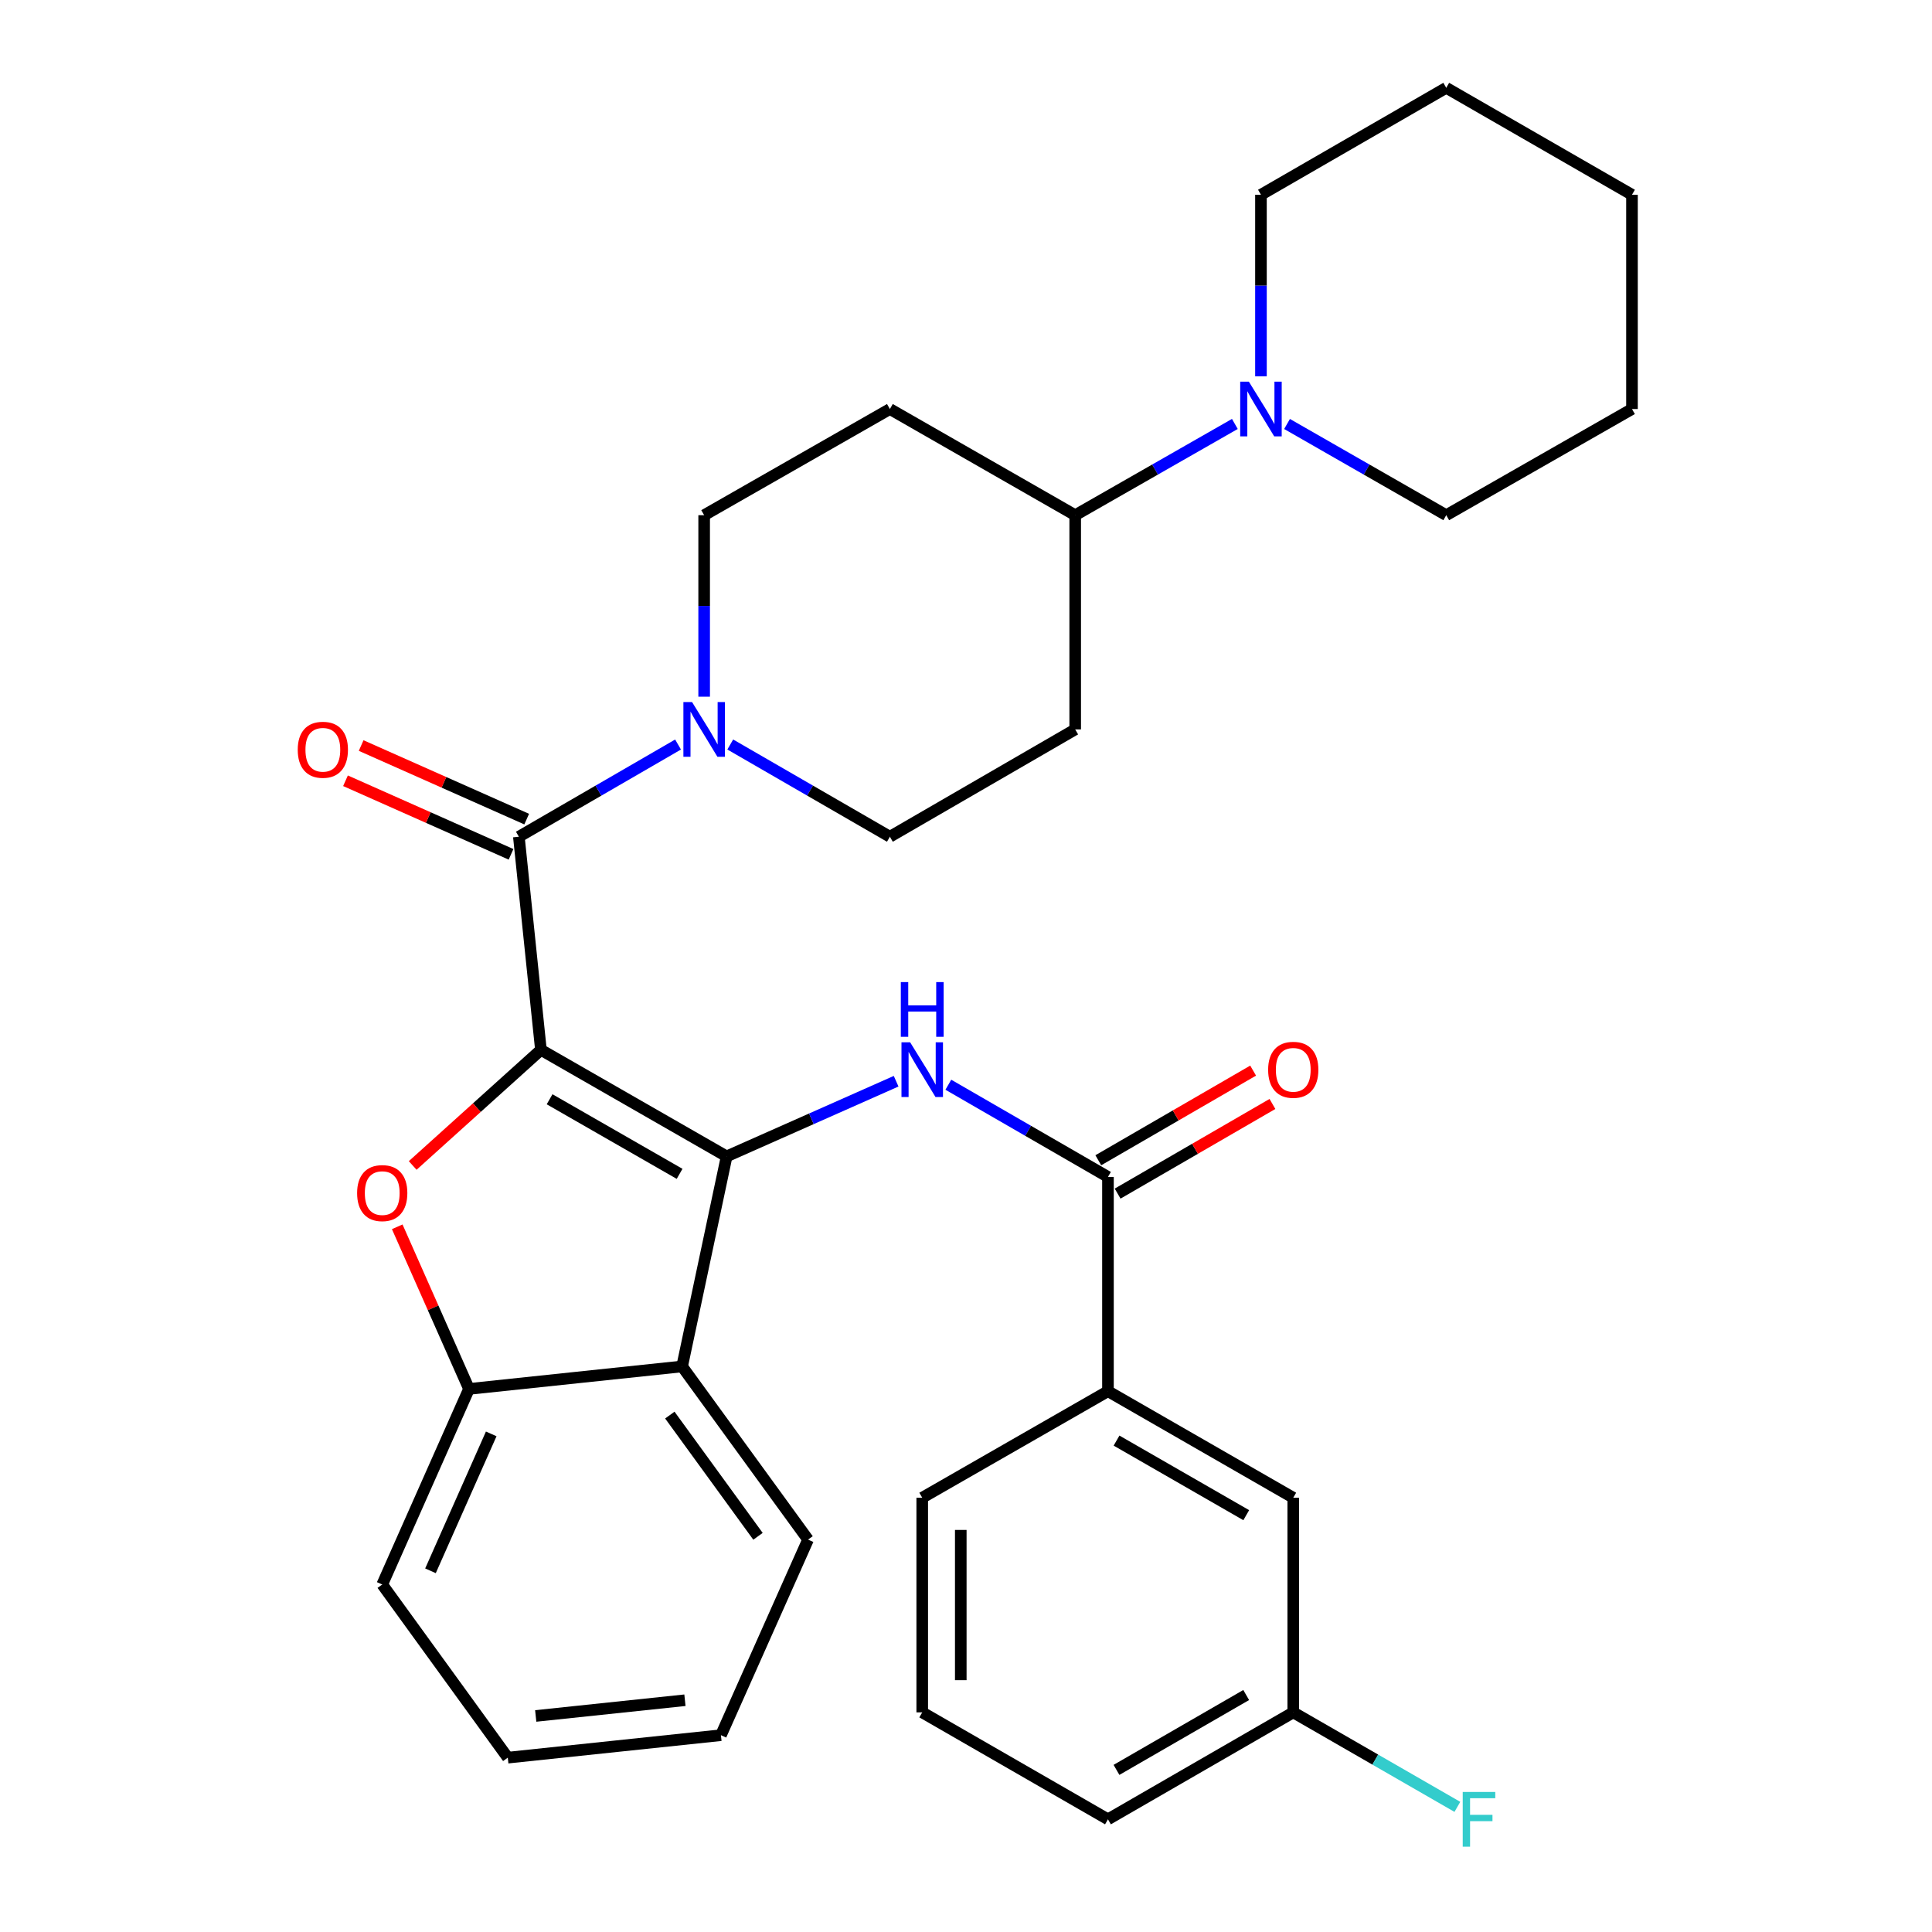 <?xml version='1.0' encoding='iso-8859-1'?>
<svg version='1.1' baseProfile='full'
              xmlns='http://www.w3.org/2000/svg'
                      xmlns:rdkit='http://www.rdkit.org/xml'
                      xmlns:xlink='http://www.w3.org/1999/xlink'
                  xml:space='preserve'
width='1000px' height='1000px' viewBox='0 0 1000 1000'>
<!-- END OF HEADER -->
<rect style='opacity:1.0;fill:#FFFFFF;stroke:none' width='1000' height='1000' x='0' y='0'> </rect>
<path class='bond-0' d='M 279.979,543.402 L 376.106,598.548' style='fill:none;fill-rule:evenodd;stroke:#000000;stroke-width:6px;stroke-linecap:butt;stroke-linejoin:miter;stroke-opacity:1' />
<path class='bond-0' d='M 284.47,568.98 L 351.758,607.583' style='fill:none;fill-rule:evenodd;stroke:#000000;stroke-width:6px;stroke-linecap:butt;stroke-linejoin:miter;stroke-opacity:1' />
<path class='bond-1' d='M 279.979,543.402 L 246.793,573.323' style='fill:none;fill-rule:evenodd;stroke:#000000;stroke-width:6px;stroke-linecap:butt;stroke-linejoin:miter;stroke-opacity:1' />
<path class='bond-1' d='M 246.793,573.323 L 213.607,603.245' style='fill:none;fill-rule:evenodd;stroke:#FF0000;stroke-width:6px;stroke-linecap:butt;stroke-linejoin:miter;stroke-opacity:1' />
<path class='bond-2' d='M 279.979,543.402 L 268.562,433.087' style='fill:none;fill-rule:evenodd;stroke:#000000;stroke-width:6px;stroke-linecap:butt;stroke-linejoin:miter;stroke-opacity:1' />
<path class='bond-3' d='M 376.106,598.548 L 419.97,579.092' style='fill:none;fill-rule:evenodd;stroke:#000000;stroke-width:6px;stroke-linecap:butt;stroke-linejoin:miter;stroke-opacity:1' />
<path class='bond-3' d='M 419.97,579.092 L 463.834,559.636' style='fill:none;fill-rule:evenodd;stroke:#0000FF;stroke-width:6px;stroke-linecap:butt;stroke-linejoin:miter;stroke-opacity:1' />
<path class='bond-4' d='M 376.106,598.548 L 353.061,707.267' style='fill:none;fill-rule:evenodd;stroke:#000000;stroke-width:6px;stroke-linecap:butt;stroke-linejoin:miter;stroke-opacity:1' />
<path class='bond-7' d='M 205.605,634.992 L 224.181,676.949' style='fill:none;fill-rule:evenodd;stroke:#FF0000;stroke-width:6px;stroke-linecap:butt;stroke-linejoin:miter;stroke-opacity:1' />
<path class='bond-7' d='M 224.181,676.949 L 242.757,718.906' style='fill:none;fill-rule:evenodd;stroke:#000000;stroke-width:6px;stroke-linecap:butt;stroke-linejoin:miter;stroke-opacity:1' />
<path class='bond-5' d='M 268.562,433.087 L 309.759,409.227' style='fill:none;fill-rule:evenodd;stroke:#000000;stroke-width:6px;stroke-linecap:butt;stroke-linejoin:miter;stroke-opacity:1' />
<path class='bond-5' d='M 309.759,409.227 L 350.956,385.366' style='fill:none;fill-rule:evenodd;stroke:#0000FF;stroke-width:6px;stroke-linecap:butt;stroke-linejoin:miter;stroke-opacity:1' />
<path class='bond-11' d='M 272.614,423.97 L 229.773,404.93' style='fill:none;fill-rule:evenodd;stroke:#000000;stroke-width:6px;stroke-linecap:butt;stroke-linejoin:miter;stroke-opacity:1' />
<path class='bond-11' d='M 229.773,404.93 L 186.931,385.889' style='fill:none;fill-rule:evenodd;stroke:#FF0000;stroke-width:6px;stroke-linecap:butt;stroke-linejoin:miter;stroke-opacity:1' />
<path class='bond-11' d='M 264.51,442.203 L 221.669,423.163' style='fill:none;fill-rule:evenodd;stroke:#000000;stroke-width:6px;stroke-linecap:butt;stroke-linejoin:miter;stroke-opacity:1' />
<path class='bond-11' d='M 221.669,423.163 L 178.828,404.122' style='fill:none;fill-rule:evenodd;stroke:#FF0000;stroke-width:6px;stroke-linecap:butt;stroke-linejoin:miter;stroke-opacity:1' />
<path class='bond-6' d='M 490.858,561.451 L 532.169,585.315' style='fill:none;fill-rule:evenodd;stroke:#0000FF;stroke-width:6px;stroke-linecap:butt;stroke-linejoin:miter;stroke-opacity:1' />
<path class='bond-6' d='M 532.169,585.315 L 573.48,609.178' style='fill:none;fill-rule:evenodd;stroke:#000000;stroke-width:6px;stroke-linecap:butt;stroke-linejoin:miter;stroke-opacity:1' />
<path class='bond-20' d='M 353.061,707.267 L 418.25,796.898' style='fill:none;fill-rule:evenodd;stroke:#000000;stroke-width:6px;stroke-linecap:butt;stroke-linejoin:miter;stroke-opacity:1' />
<path class='bond-20' d='M 346.703,732.447 L 392.336,795.189' style='fill:none;fill-rule:evenodd;stroke:#000000;stroke-width:6px;stroke-linecap:butt;stroke-linejoin:miter;stroke-opacity:1' />
<path class='bond-32' d='M 353.061,707.267 L 242.757,718.906' style='fill:none;fill-rule:evenodd;stroke:#000000;stroke-width:6px;stroke-linecap:butt;stroke-linejoin:miter;stroke-opacity:1' />
<path class='bond-14' d='M 377.983,385.35 L 419.294,409.219' style='fill:none;fill-rule:evenodd;stroke:#0000FF;stroke-width:6px;stroke-linecap:butt;stroke-linejoin:miter;stroke-opacity:1' />
<path class='bond-14' d='M 419.294,409.219 L 460.605,433.087' style='fill:none;fill-rule:evenodd;stroke:#000000;stroke-width:6px;stroke-linecap:butt;stroke-linejoin:miter;stroke-opacity:1' />
<path class='bond-15' d='M 364.467,360.609 L 364.467,313.635' style='fill:none;fill-rule:evenodd;stroke:#0000FF;stroke-width:6px;stroke-linecap:butt;stroke-linejoin:miter;stroke-opacity:1' />
<path class='bond-15' d='M 364.467,313.635 L 364.467,266.661' style='fill:none;fill-rule:evenodd;stroke:#000000;stroke-width:6px;stroke-linecap:butt;stroke-linejoin:miter;stroke-opacity:1' />
<path class='bond-9' d='M 573.48,609.178 L 573.48,720.081' style='fill:none;fill-rule:evenodd;stroke:#000000;stroke-width:6px;stroke-linecap:butt;stroke-linejoin:miter;stroke-opacity:1' />
<path class='bond-16' d='M 578.479,617.812 L 618.547,594.611' style='fill:none;fill-rule:evenodd;stroke:#000000;stroke-width:6px;stroke-linecap:butt;stroke-linejoin:miter;stroke-opacity:1' />
<path class='bond-16' d='M 618.547,594.611 L 658.614,571.409' style='fill:none;fill-rule:evenodd;stroke:#FF0000;stroke-width:6px;stroke-linecap:butt;stroke-linejoin:miter;stroke-opacity:1' />
<path class='bond-16' d='M 568.481,600.545 L 608.548,577.344' style='fill:none;fill-rule:evenodd;stroke:#000000;stroke-width:6px;stroke-linecap:butt;stroke-linejoin:miter;stroke-opacity:1' />
<path class='bond-16' d='M 608.548,577.344 L 648.615,554.143' style='fill:none;fill-rule:evenodd;stroke:#FF0000;stroke-width:6px;stroke-linecap:butt;stroke-linejoin:miter;stroke-opacity:1' />
<path class='bond-23' d='M 242.757,718.906 L 197.842,820.131' style='fill:none;fill-rule:evenodd;stroke:#000000;stroke-width:6px;stroke-linecap:butt;stroke-linejoin:miter;stroke-opacity:1' />
<path class='bond-23' d='M 254.257,742.182 L 222.817,813.04' style='fill:none;fill-rule:evenodd;stroke:#000000;stroke-width:6px;stroke-linecap:butt;stroke-linejoin:miter;stroke-opacity:1' />
<path class='bond-8' d='M 639.161,219.434 L 597.841,243.047' style='fill:none;fill-rule:evenodd;stroke:#0000FF;stroke-width:6px;stroke-linecap:butt;stroke-linejoin:miter;stroke-opacity:1' />
<path class='bond-8' d='M 597.841,243.047 L 556.521,266.661' style='fill:none;fill-rule:evenodd;stroke:#000000;stroke-width:6px;stroke-linecap:butt;stroke-linejoin:miter;stroke-opacity:1' />
<path class='bond-21' d='M 652.669,194.782 L 652.669,147.797' style='fill:none;fill-rule:evenodd;stroke:#0000FF;stroke-width:6px;stroke-linecap:butt;stroke-linejoin:miter;stroke-opacity:1' />
<path class='bond-21' d='M 652.669,147.797 L 652.669,100.812' style='fill:none;fill-rule:evenodd;stroke:#000000;stroke-width:6px;stroke-linecap:butt;stroke-linejoin:miter;stroke-opacity:1' />
<path class='bond-22' d='M 666.173,219.45 L 707.374,243.056' style='fill:none;fill-rule:evenodd;stroke:#0000FF;stroke-width:6px;stroke-linecap:butt;stroke-linejoin:miter;stroke-opacity:1' />
<path class='bond-22' d='M 707.374,243.056 L 748.574,266.661' style='fill:none;fill-rule:evenodd;stroke:#000000;stroke-width:6px;stroke-linecap:butt;stroke-linejoin:miter;stroke-opacity:1' />
<path class='bond-17' d='M 573.48,720.081 L 669.385,775.227' style='fill:none;fill-rule:evenodd;stroke:#000000;stroke-width:6px;stroke-linecap:butt;stroke-linejoin:miter;stroke-opacity:1' />
<path class='bond-17' d='M 577.92,745.65 L 645.054,784.252' style='fill:none;fill-rule:evenodd;stroke:#000000;stroke-width:6px;stroke-linecap:butt;stroke-linejoin:miter;stroke-opacity:1' />
<path class='bond-24' d='M 573.48,720.081 L 477.343,775.227' style='fill:none;fill-rule:evenodd;stroke:#000000;stroke-width:6px;stroke-linecap:butt;stroke-linejoin:miter;stroke-opacity:1' />
<path class='bond-10' d='M 556.521,266.661 L 460.605,211.714' style='fill:none;fill-rule:evenodd;stroke:#000000;stroke-width:6px;stroke-linecap:butt;stroke-linejoin:miter;stroke-opacity:1' />
<path class='bond-33' d='M 556.521,266.661 L 556.521,377.541' style='fill:none;fill-rule:evenodd;stroke:#000000;stroke-width:6px;stroke-linecap:butt;stroke-linejoin:miter;stroke-opacity:1' />
<path class='bond-12' d='M 460.605,211.714 L 364.467,266.661' style='fill:none;fill-rule:evenodd;stroke:#000000;stroke-width:6px;stroke-linecap:butt;stroke-linejoin:miter;stroke-opacity:1' />
<path class='bond-13' d='M 556.521,377.541 L 460.605,433.087' style='fill:none;fill-rule:evenodd;stroke:#000000;stroke-width:6px;stroke-linecap:butt;stroke-linejoin:miter;stroke-opacity:1' />
<path class='bond-18' d='M 669.385,775.227 L 669.385,886.318' style='fill:none;fill-rule:evenodd;stroke:#000000;stroke-width:6px;stroke-linecap:butt;stroke-linejoin:miter;stroke-opacity:1' />
<path class='bond-19' d='M 669.385,886.318 L 711.857,910.774' style='fill:none;fill-rule:evenodd;stroke:#000000;stroke-width:6px;stroke-linecap:butt;stroke-linejoin:miter;stroke-opacity:1' />
<path class='bond-19' d='M 711.857,910.774 L 754.329,935.23' style='fill:none;fill-rule:evenodd;stroke:#33CCCC;stroke-width:6px;stroke-linecap:butt;stroke-linejoin:miter;stroke-opacity:1' />
<path class='bond-35' d='M 669.385,886.318 L 573.48,941.675' style='fill:none;fill-rule:evenodd;stroke:#000000;stroke-width:6px;stroke-linecap:butt;stroke-linejoin:miter;stroke-opacity:1' />
<path class='bond-35' d='M 645.025,877.341 L 577.892,916.091' style='fill:none;fill-rule:evenodd;stroke:#000000;stroke-width:6px;stroke-linecap:butt;stroke-linejoin:miter;stroke-opacity:1' />
<path class='bond-27' d='M 418.25,796.898 L 373.157,898.135' style='fill:none;fill-rule:evenodd;stroke:#000000;stroke-width:6px;stroke-linecap:butt;stroke-linejoin:miter;stroke-opacity:1' />
<path class='bond-29' d='M 652.669,100.812 L 748.574,45.455' style='fill:none;fill-rule:evenodd;stroke:#000000;stroke-width:6px;stroke-linecap:butt;stroke-linejoin:miter;stroke-opacity:1' />
<path class='bond-28' d='M 748.574,266.661 L 844.712,211.714' style='fill:none;fill-rule:evenodd;stroke:#000000;stroke-width:6px;stroke-linecap:butt;stroke-linejoin:miter;stroke-opacity:1' />
<path class='bond-30' d='M 197.842,820.131 L 262.831,909.762' style='fill:none;fill-rule:evenodd;stroke:#000000;stroke-width:6px;stroke-linecap:butt;stroke-linejoin:miter;stroke-opacity:1' />
<path class='bond-25' d='M 477.343,775.227 L 477.343,886.318' style='fill:none;fill-rule:evenodd;stroke:#000000;stroke-width:6px;stroke-linecap:butt;stroke-linejoin:miter;stroke-opacity:1' />
<path class='bond-25' d='M 497.295,791.891 L 497.295,869.655' style='fill:none;fill-rule:evenodd;stroke:#000000;stroke-width:6px;stroke-linecap:butt;stroke-linejoin:miter;stroke-opacity:1' />
<path class='bond-26' d='M 477.343,886.318 L 573.48,941.675' style='fill:none;fill-rule:evenodd;stroke:#000000;stroke-width:6px;stroke-linecap:butt;stroke-linejoin:miter;stroke-opacity:1' />
<path class='bond-34' d='M 373.157,898.135 L 262.831,909.762' style='fill:none;fill-rule:evenodd;stroke:#000000;stroke-width:6px;stroke-linecap:butt;stroke-linejoin:miter;stroke-opacity:1' />
<path class='bond-34' d='M 354.517,880.036 L 277.289,888.176' style='fill:none;fill-rule:evenodd;stroke:#000000;stroke-width:6px;stroke-linecap:butt;stroke-linejoin:miter;stroke-opacity:1' />
<path class='bond-31' d='M 844.712,211.714 L 844.712,100.812' style='fill:none;fill-rule:evenodd;stroke:#000000;stroke-width:6px;stroke-linecap:butt;stroke-linejoin:miter;stroke-opacity:1' />
<path class='bond-36' d='M 748.574,45.455 L 844.712,100.812' style='fill:none;fill-rule:evenodd;stroke:#000000;stroke-width:6px;stroke-linecap:butt;stroke-linejoin:miter;stroke-opacity:1' />
<path  class='atom-2' d='M 184.842 617.539
Q 184.842 610.739, 188.202 606.939
Q 191.562 603.139, 197.842 603.139
Q 204.122 603.139, 207.482 606.939
Q 210.842 610.739, 210.842 617.539
Q 210.842 624.419, 207.442 628.339
Q 204.042 632.219, 197.842 632.219
Q 191.602 632.219, 188.202 628.339
Q 184.842 624.459, 184.842 617.539
M 197.842 629.019
Q 202.162 629.019, 204.482 626.139
Q 206.842 623.219, 206.842 617.539
Q 206.842 611.979, 204.482 609.179
Q 202.162 606.339, 197.842 606.339
Q 193.522 606.339, 191.162 609.139
Q 188.842 611.939, 188.842 617.539
Q 188.842 623.259, 191.162 626.139
Q 193.522 629.019, 197.842 629.019
' fill='#FF0000'/>
<path  class='atom-4' d='M 471.083 539.484
L 480.363 554.484
Q 481.283 555.964, 482.763 558.644
Q 484.243 561.324, 484.323 561.484
L 484.323 539.484
L 488.083 539.484
L 488.083 567.804
L 484.203 567.804
L 474.243 551.404
Q 473.083 549.484, 471.843 547.284
Q 470.643 545.084, 470.283 544.404
L 470.283 567.804
L 466.603 567.804
L 466.603 539.484
L 471.083 539.484
' fill='#0000FF'/>
<path  class='atom-4' d='M 466.263 508.332
L 470.103 508.332
L 470.103 520.372
L 484.583 520.372
L 484.583 508.332
L 488.423 508.332
L 488.423 536.652
L 484.583 536.652
L 484.583 523.572
L 470.103 523.572
L 470.103 536.652
L 466.263 536.652
L 466.263 508.332
' fill='#0000FF'/>
<path  class='atom-6' d='M 358.207 363.381
L 367.487 378.381
Q 368.407 379.861, 369.887 382.541
Q 371.367 385.221, 371.447 385.381
L 371.447 363.381
L 375.207 363.381
L 375.207 391.701
L 371.327 391.701
L 361.367 375.301
Q 360.207 373.381, 358.967 371.181
Q 357.767 368.981, 357.407 368.301
L 357.407 391.701
L 353.727 391.701
L 353.727 363.381
L 358.207 363.381
' fill='#0000FF'/>
<path  class='atom-9' d='M 646.409 197.554
L 655.689 212.554
Q 656.609 214.034, 658.089 216.714
Q 659.569 219.394, 659.649 219.554
L 659.649 197.554
L 663.409 197.554
L 663.409 225.874
L 659.529 225.874
L 649.569 209.474
Q 648.409 207.554, 647.169 205.354
Q 645.969 203.154, 645.609 202.474
L 645.609 225.874
L 641.929 225.874
L 641.929 197.554
L 646.409 197.554
' fill='#0000FF'/>
<path  class='atom-12' d='M 154.104 388.074
Q 154.104 381.274, 157.464 377.474
Q 160.824 373.674, 167.104 373.674
Q 173.384 373.674, 176.744 377.474
Q 180.104 381.274, 180.104 388.074
Q 180.104 394.954, 176.704 398.874
Q 173.304 402.754, 167.104 402.754
Q 160.864 402.754, 157.464 398.874
Q 154.104 394.994, 154.104 388.074
M 167.104 399.554
Q 171.424 399.554, 173.744 396.674
Q 176.104 393.754, 176.104 388.074
Q 176.104 382.514, 173.744 379.714
Q 171.424 376.874, 167.104 376.874
Q 162.784 376.874, 160.424 379.674
Q 158.104 382.474, 158.104 388.074
Q 158.104 393.794, 160.424 396.674
Q 162.784 399.554, 167.104 399.554
' fill='#FF0000'/>
<path  class='atom-17' d='M 656.385 553.724
Q 656.385 546.924, 659.745 543.124
Q 663.105 539.324, 669.385 539.324
Q 675.665 539.324, 679.025 543.124
Q 682.385 546.924, 682.385 553.724
Q 682.385 560.604, 678.985 564.524
Q 675.585 568.404, 669.385 568.404
Q 663.145 568.404, 659.745 564.524
Q 656.385 560.644, 656.385 553.724
M 669.385 565.204
Q 673.705 565.204, 676.025 562.324
Q 678.385 559.404, 678.385 553.724
Q 678.385 548.164, 676.025 545.364
Q 673.705 542.524, 669.385 542.524
Q 665.065 542.524, 662.705 545.324
Q 660.385 548.124, 660.385 553.724
Q 660.385 559.444, 662.705 562.324
Q 665.065 565.204, 669.385 565.204
' fill='#FF0000'/>
<path  class='atom-20' d='M 757.103 927.515
L 773.943 927.515
L 773.943 930.755
L 760.903 930.755
L 760.903 939.355
L 772.503 939.355
L 772.503 942.635
L 760.903 942.635
L 760.903 955.835
L 757.103 955.835
L 757.103 927.515
' fill='#33CCCC'/>
</svg>
